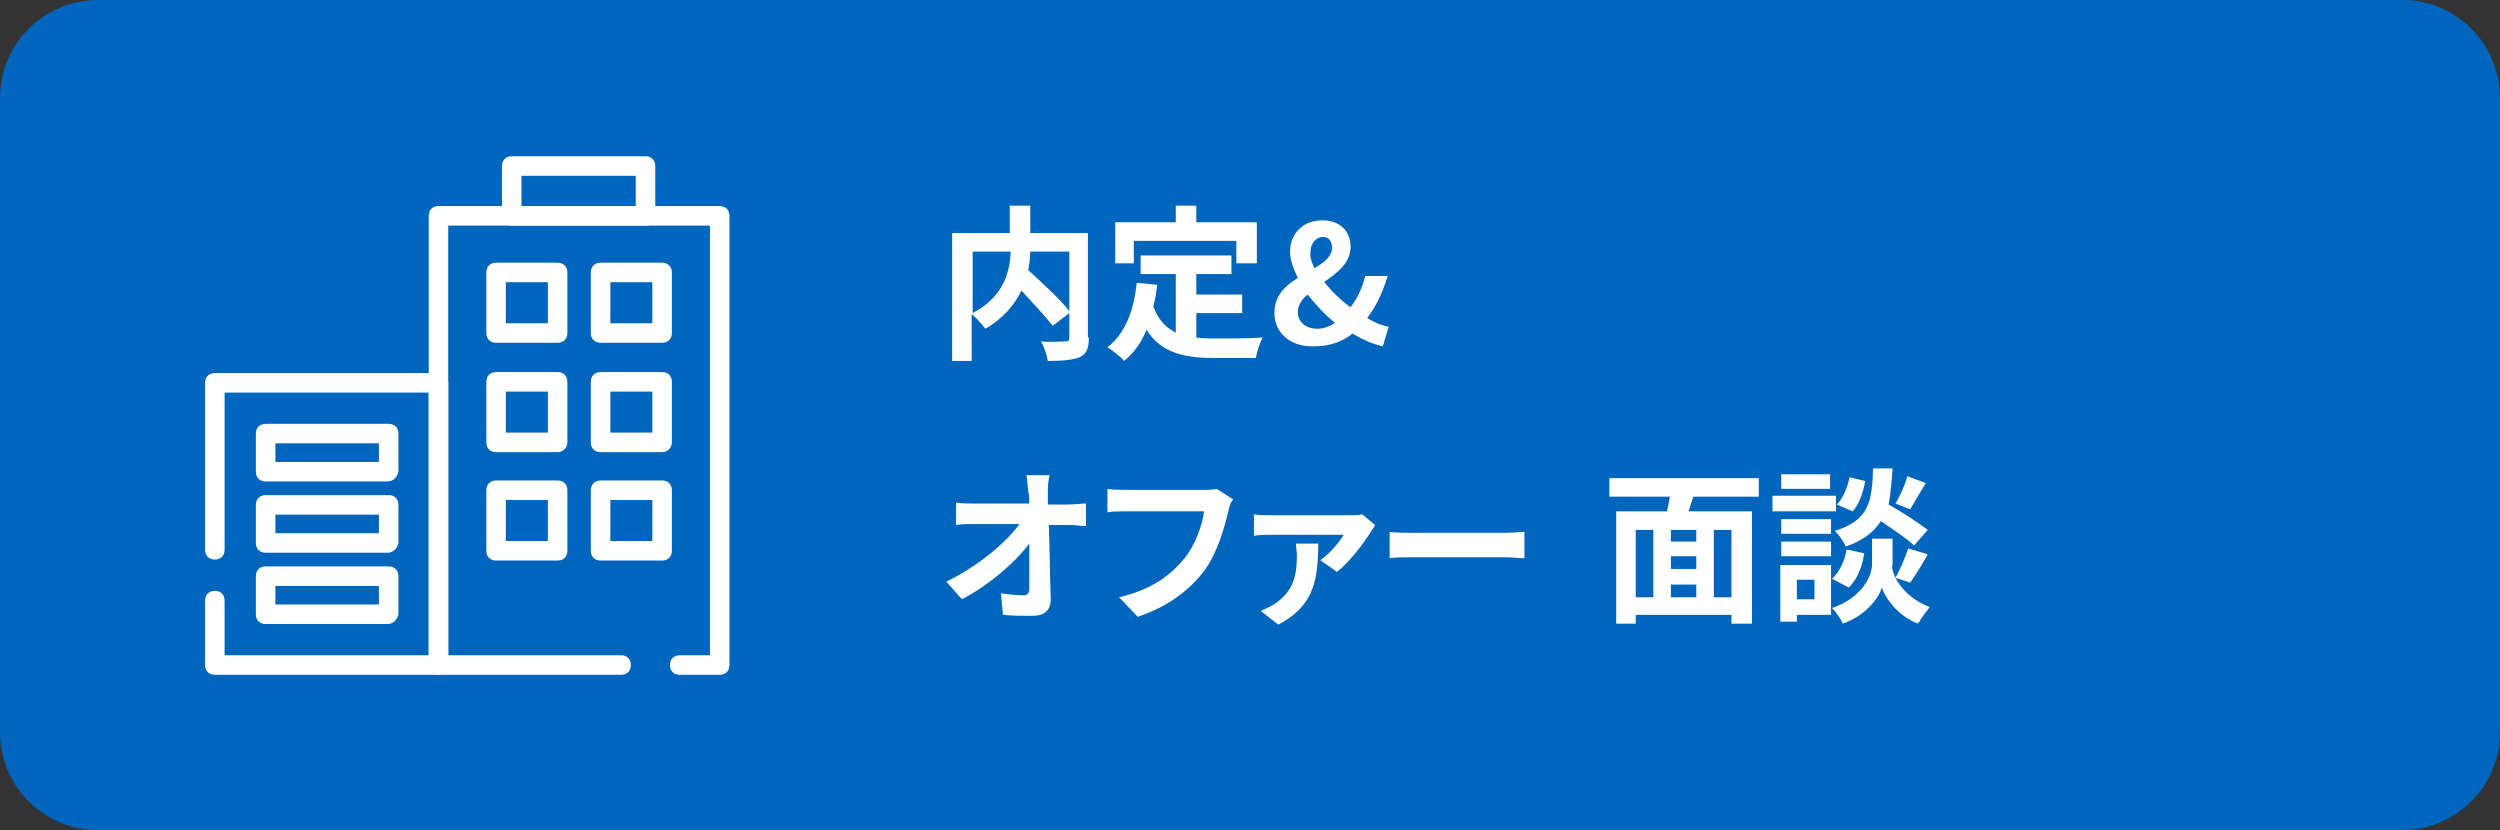 <?xml version="1.0" encoding="utf-8"?>
<!-- Generator: Adobe Illustrator 27.4.1, SVG Export Plug-In . SVG Version: 6.00 Build 0)  -->
<svg version="1.1" id="レイヤー_1" xmlns="http://www.w3.org/2000/svg" xmlns:xlink="http://www.w3.org/1999/xlink" x="0px"
	 y="0px" viewBox="0 0 256 85" style="enable-background:new 0 0 256 85;" xml:space="preserve">
<rect x="0" y="0" width="256" height="85" fill="#333333" stroke="none"/>
<style type="text/css">
	.st0{fill:#0065BD;}
	.st1{fill:none;}
	.st2{clip-path:url(#SVGID_00000021842002375026487190000007684433806770062995_);}
	.st3{fill:#FFFFFF;}
	.st4{enable-background:new    ;}
</style>
<g id="グループ_2871" transform="translate(-87 -4493.638)">
	<g id="グループ_287" transform="translate(87 4493.638)">
		<path id="長方形_151" class="st0" d="M10,0h236c5.5,0,10,4.5,10,10v65c0,5.5-4.5,10-10,10H10C4.5,85,0,80.5,0,75V10
			C0,4.5,4.5,0,10,0z"/>
	</g>
	<g id="グループ_1153" transform="translate(6745 7585.638)">
		<rect id="長方形_2138" x="-6638" y="-3077" class="st1" width="55" height="55"/>
		<g id="グループ_1154" transform="translate(-6637 -3076)">
			<g>
				<defs>
					<rect id="SVGID_1_" y="0" width="53.7" height="53.1"/>
				</defs>
				<clipPath id="SVGID_00000091737927964628617520000003250162740558073010_">
					<use xlink:href="#SVGID_1_"  style="overflow:visible;"/>
				</clipPath>
				<g id="グループ_1153-2" style="clip-path:url(#SVGID_00000091737927964628617520000003250162740558073010_);">
					<path id="パス_1909" class="st3" d="M52.7,53.1h-4.1c-0.6,0-1-0.4-1-1s0.4-1,1-1h3.1v-44H24.9v44h17.7c0.6,0,1,0.4,1,1
						s-0.4,1-1,1H23.9c-0.6,0-1-0.4-1-1v-46c0-0.6,0.4-1,1-1h28.8c0.6,0,1,0.4,1,1v46C53.7,52.7,53.3,53.1,52.7,53.1"/>
					<path id="パス_1910" class="st3" d="M23.9,53.1H1c-0.6,0-1-0.4-1-1v-6.6c0-0.6,0.4-1,1-1s1,0.4,1,1v5.6h20.9V24.2H2v16.1
						c0,0.6-0.4,1-1,1s-1-0.4-1-1V23.2c0-0.6,0.4-1,1-1h22.9c0.6,0,1,0.4,1,1v28.9C24.9,52.7,24.4,53.1,23.9,53.1"/>
					<path id="パス_1911" class="st3" d="M18.7,33.3H6.2c-0.6,0-1-0.4-1-1v-3.9c0-0.6,0.4-1,1-1h12.6c0.6,0,1,0.4,1,1v3.9
						C19.7,32.8,19.3,33.3,18.7,33.3 M7.2,31.3h10.6v-1.9H7.2L7.2,31.3z"/>
					<path id="パス_1912" class="st3" d="M18.7,40.6H6.2c-0.6,0-1-0.4-1-1v-3.9c0-0.6,0.4-1,1-1h12.6c0.6,0,1,0.4,1,1v3.9
						C19.7,40.1,19.3,40.6,18.7,40.6 M7.2,38.6h10.6v-1.9H7.2L7.2,38.6z"/>
					<path id="パス_1913" class="st3" d="M18.7,47.9H6.2c-0.6,0-1-0.4-1-1V43c0-0.6,0.4-1,1-1h12.6c0.6,0,1,0.4,1,1v3.9
						C19.7,47.4,19.3,47.9,18.7,47.9 M7.2,45.9h10.6V44H7.2L7.2,45.9z"/>
					<path id="パス_1914" class="st3" d="M36.1,19.1h-6.3c-0.6,0-1-0.4-1-1v-6.2c0-0.6,0.4-1,1-1h6.3c0.6,0,1,0.4,1,1v6.2
						C37.1,18.7,36.7,19.1,36.1,19.1 M30.8,17.1h4.3v-4.2h-4.3V17.1z"/>
					<path id="パス_1915" class="st3" d="M46.8,19.1h-6.3c-0.6,0-1-0.4-1-1v-6.2c0-0.6,0.4-1,1-1h6.3c0.6,0,1,0.4,1,1v6.2
						C47.8,18.7,47.4,19.1,46.8,19.1 M41.5,17.1h4.3v-4.2h-4.3V17.1z"/>
					<path id="パス_1916" class="st3" d="M36.1,30.3h-6.3c-0.6,0-1-0.4-1-1v-6.2c0-0.6,0.4-1,1-1h6.3c0.6,0,1,0.4,1,1v6.2
						C37.1,29.8,36.7,30.3,36.1,30.3 M30.8,28.3h4.3v-4.2h-4.3V28.3z"/>
					<path id="パス_1917" class="st3" d="M46.8,30.3h-6.3c-0.6,0-1-0.4-1-1v-6.2c0-0.6,0.4-1,1-1h6.3c0.6,0,1,0.4,1,1v6.2
						C47.8,29.8,47.4,30.3,46.8,30.3 M41.5,28.3h4.3v-4.2h-4.3V28.3z"/>
					<path id="パス_1918" class="st3" d="M36.1,41.4h-6.3c-0.6,0-1-0.4-1-1v-6.2c0-0.6,0.4-1,1-1h6.3c0.6,0,1,0.4,1,1v6.2
						C37.1,41,36.7,41.4,36.1,41.4 M30.8,39.4h4.3v-4.2h-4.3V39.4z"/>
					<path id="パス_1919" class="st3" d="M46.8,41.4h-6.3c-0.6,0-1-0.4-1-1v-6.2c0-0.6,0.4-1,1-1h6.3c0.6,0,1,0.4,1,1v6.2
						C47.8,41,47.4,41.4,46.8,41.4 M41.5,39.4h4.3v-4.2h-4.3V39.4z"/>
					<path id="パス_1920" class="st3" d="M45.2,7.1H31.4c-0.6,0-1-0.4-1-1V1c0-0.6,0.4-1,1-1h13.7c0.6,0,1,0.4,1,1v5.1
						C46.2,6.7,45.7,7.1,45.2,7.1 M32.4,5.1h11.7V2H32.4V5.1z"/>
				</g>
			</g>
		</g>
	</g>
	<g class="st4">
		<path class="st3" d="M198.5,4528.2c0,1.1-0.2,1.6-0.9,2c-0.7,0.3-1.8,0.4-3.3,0.4c-0.1-0.6-0.4-1.5-0.7-2c1,0.1,2.1,0,2.5,0
			c0.3,0,0.4-0.1,0.4-0.4v-2.5l-1.7,1.3c-0.7-0.9-2-2.3-3.2-3.6c-0.7,1.4-1.8,2.8-3.7,3.9c-0.3-0.4-0.9-1.1-1.4-1.5v4.8h-2v-13.1
			h5.9v-2.8h2.1v2.8h5.9V4528.2z M186.6,4525.7c3.2-1.7,3.8-4.2,3.9-6.3h-3.9V4525.7z M192.5,4519.4c0,0.6-0.1,1.3-0.2,1.9
			c1.4,1.3,3.3,3,4.2,4.2v-6.1H192.5z"/>
		<path class="st3" d="M209.5,4528.2c0.6,0.1,1.3,0.1,1.9,0.1c0.9,0,3.7,0,4.9-0.1c-0.3,0.5-0.6,1.5-0.7,2.1h-4.2
			c-3.1,0-5.5-0.5-7-2.9c-0.5,1.3-1.3,2.4-2.3,3.2c-0.3-0.4-1.2-1.1-1.7-1.4c1.8-1.4,2.7-3.7,3-6.6l2.1,0.2
			c-0.1,0.8-0.2,1.5-0.4,2.2c0.5,1.4,1.3,2.2,2.3,2.7v-6h-3.6v-1.9h9.3v1.9h-3.6v2.1h4.7v1.9h-4.7V4528.2z M203.2,4520.6h-2v-4.2
			h6.2v-1.7h2.1v1.7h6.2v4.2h-2.1v-2.3h-10.5V4520.6z"/>
		<path class="st3" d="M217.5,4525.7c0-1.8,1.1-2.8,2.4-3.6c-0.5-1-0.8-1.9-0.8-2.7c0-1.8,1.3-3.2,3.3-3.2c1.8,0,2.9,1.1,2.9,2.7
			c0,1.7-1.4,2.7-2.7,3.6c0.7,0.9,1.7,1.9,2.7,2.6c0.7-0.9,1.2-2,1.5-3.2h2.3c-0.5,1.6-1.1,3-2.1,4.3c0.8,0.5,1.6,0.8,2.2,0.9
			l-0.6,2c-1-0.2-2.1-0.7-3.1-1.3c-1,0.8-2.3,1.3-3.9,1.3C219,4529.2,217.5,4527.6,217.5,4525.7z M221.9,4527.3
			c0.6,0,1.2-0.2,1.8-0.6c-1.1-0.9-2-1.9-2.8-2.9c-0.6,0.5-1,1.1-1,1.8C219.9,4526.6,220.7,4527.3,221.9,4527.3z M221.6,4521.1
			c1-0.6,1.8-1.2,1.8-2.1c0-0.6-0.3-1.1-0.9-1.1c-0.7,0-1.3,0.6-1.3,1.5C221.1,4519.9,221.3,4520.5,221.6,4521.1z"/>
	</g>
	<g class="st4">
		<path class="st3" d="M194.3,4544.1c0,0.4,0,0.8,0,1.2h2.1c0.6,0,1.4-0.1,1.8-0.1v2.3c-0.5,0-1.2-0.1-1.6-0.1h-2.2
			c0.1,2.5,0.1,5.3,0.2,7.6c0,1.1-0.6,1.7-1.9,1.7c-1,0-2,0-3-0.1l-0.2-2.2c0.8,0.1,1.7,0.2,2.3,0.2c0.4,0,0.6-0.2,0.6-0.7
			c0-1.1,0-2.8,0-4.6c-1.5,2-4.2,4.3-6.9,5.7l-1.6-1.8c3.3-1.6,6.1-4,7.5-5.9h-4.6c-0.6,0-1.3,0-1.9,0.1v-2.3
			c0.5,0.1,1.3,0.1,1.9,0.1h5.6c0-0.4,0-0.8-0.1-1.2c-0.1-0.7-0.1-1.3-0.2-1.7h2.4C194.3,4542.9,194.3,4543.6,194.3,4544.1z"/>
		<path class="st3" d="M212.8,4545.9c-0.4,1.7-1.1,4.3-2.5,6.2c-1.5,2-3.8,3.7-6.8,4.7l-1.9-2c3.4-0.8,5.3-2.3,6.7-4
			c1.1-1.4,1.8-3.3,2-4.8h-7.9c-0.8,0-1.6,0-2,0.1v-2.4c0.5,0.1,1.5,0.1,2,0.1h7.9c0.3,0,0.9,0,1.3-0.1l1.7,1.1
			C213,4545,212.9,4545.5,212.8,4545.9z"/>
		<path class="st3" d="M227.3,4548.2c-0.6,1-2.2,3.1-3.4,4l-1.7-1.2c1-0.7,2-1.9,2.4-2.6h-7.4c-0.6,0-1.1,0-1.8,0.1v-2.2
			c0.5,0.1,1.2,0.1,1.8,0.1h7.9c0.4,0,1.1,0,1.4-0.1l1.3,1.1C227.7,4547.7,227.4,4548,227.3,4548.2z M217.9,4557.6l-1.8-1.4
			c0.4-0.2,0.9-0.4,1.4-0.7c1.9-1.3,2.3-2.8,2.3-5c0-0.4-0.1-0.9-0.1-1.2h2.3C221.9,4552.5,221.9,4555.5,217.9,4557.6z"/>
		<path class="st3" d="M232,4548.2h9.1c0.8,0,1.5-0.1,2-0.1v2.7c-0.4,0-1.3-0.1-2-0.1H232c-1,0-2.1,0-2.7,0.1v-2.7
			C229.9,4548.2,231.1,4548.2,232,4548.2z"/>
	</g>
	<g class="st4">
		<path class="st3" d="M260.4,4544.5c-0.2,0.5-0.3,1-0.5,1.5h6.5v11.5h-2.1v-0.9h-9.8v0.9h-2V4546h5.2c0.1-0.5,0.2-1,0.3-1.5h-6.2
			v-1.9h15.3v1.9H260.4z M254.5,4554.8h1.8v-6.9h-1.8V4554.8z M260.7,4547.9h-2.6v1.2h2.6V4547.9z M260.7,4550.6h-2.6v1.3h2.6
			V4550.6z M258.1,4554.8h2.6v-1.3h-2.6V4554.8z M264.3,4547.9h-1.8v6.9h1.8V4547.9z"/>
		<path class="st3" d="M275,4546h-6.5v-1.6h6.5V4546z M274.5,4556.6H271v0.7h-1.7v-5.8h5.2V4556.6z M274.5,4548.3h-5.1v-1.5h5.1
			V4548.3z M269.4,4549.1h5.1v1.5h-5.1V4549.1z M274.4,4543.7h-5v-1.5h5V4543.7z M271,4553v2h1.8v-2H271z M281.1,4552.8
			c0.5,1,1.5,2.2,3.5,3c-0.4,0.5-0.9,1.2-1.2,1.7c-2.1-0.8-3.4-2.7-3.7-3.7c-0.3,1.1-1.7,2.9-4,3.7c-0.2-0.5-0.7-1.2-1.1-1.6
			c3.2-1.1,4.1-3.4,4.1-4.5v-2.6h2.1v2.6C280.7,4551.7,280.8,4552.2,281.1,4552.8c0.5-0.9,1-2.1,1.3-3l2,0.6
			c-0.6,1.1-1.3,2.2-1.8,2.9L281.1,4552.8z M274.6,4552.9c0.7-0.6,1.3-1.8,1.5-3l1.8,0.4c-0.2,1.3-0.7,2.7-1.6,3.5L274.6,4552.9z
			 M283,4549.5c-0.7-0.7-2.1-1.6-3.4-2.5c-0.7,1.1-1.8,2-3.6,2.6c-0.2-0.5-0.7-1.2-1.1-1.6c3.5-1.1,3.8-3,3.9-6.4h2
			c-0.1,1.4-0.2,2.6-0.4,3.7c1.4,0.8,3.1,1.9,4,2.6L283,4549.5z M278,4542.9c-0.2,1.1-0.6,2.4-1.3,3.1l-1.6-0.7
			c0.6-0.6,1.1-1.8,1.3-2.8L278,4542.9z M284.2,4543.1c-0.6,1-1.2,2-1.6,2.7l-1.5-0.6c0.4-0.7,1-1.9,1.2-2.8L284.2,4543.1z"/>
	</g>
</g>
</svg>
